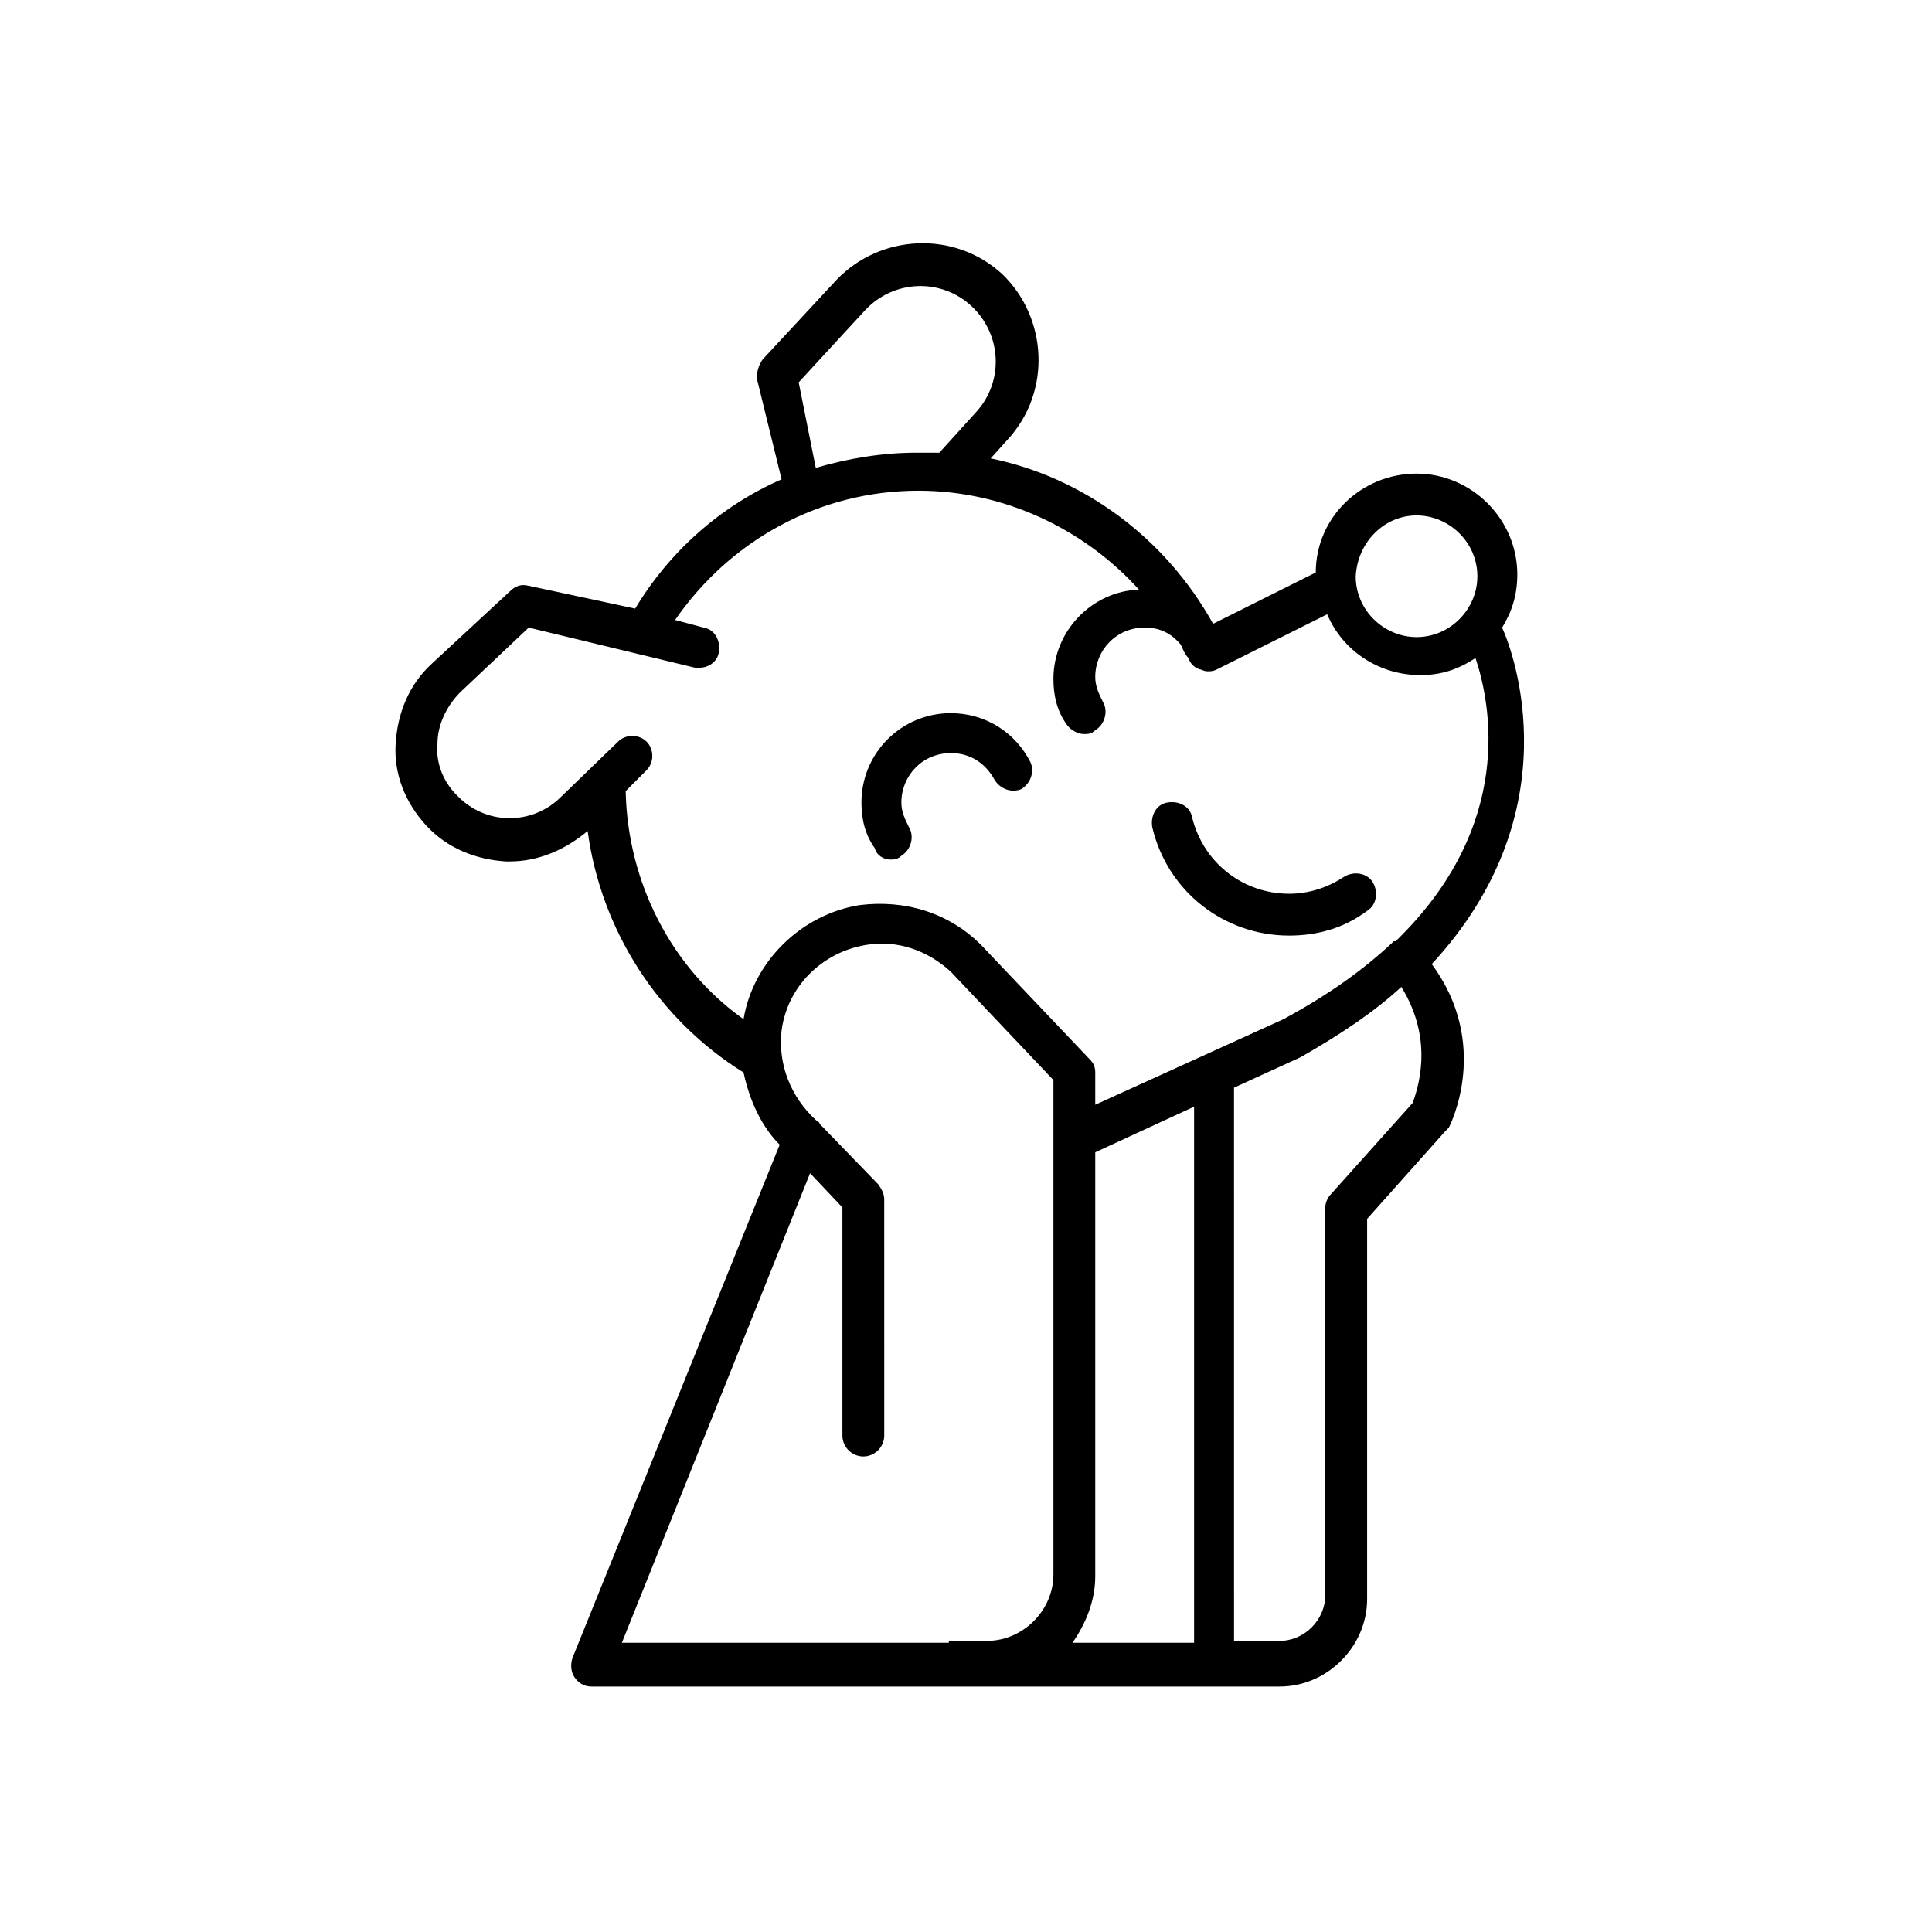 <?xml version="1.0" encoding="UTF-8"?>
<!-- Uploaded to: ICON Repo, www.iconrepo.com, Generator: ICON Repo Mixer Tools -->
<svg fill="#000000" width="800px" height="800px" version="1.1" viewBox="144 144 512 512" xmlns="http://www.w3.org/2000/svg">
 <g>
  <path d="m542.07 310.32c2.519-4.031 4.031-8.566 4.031-14.105 0-14.609-12.09-26.703-26.703-26.703-14.609 0-26.703 11.586-26.703 26.199l-27.207 13.602c-12.594-22.672-34.258-38.793-58.945-43.832l4.535-5.039c11.586-12.594 10.578-32.242-1.512-43.832-12.594-11.586-32.242-10.578-43.832 1.512l-19.648 21.16c-1.008 1.512-1.512 3.023-1.512 5.039l6.551 26.703c-16.121 7.055-29.727 19.145-38.793 34.258l-28.215-6.043c-2.016-0.504-3.527 0-5.039 1.512l-20.656 19.145c-6.047 5.543-9.07 13.098-9.574 21.16-0.504 8.062 2.519 15.617 8.062 21.664 5.543 6.047 13.098 9.07 21.16 9.574h1.008c7.559 0 14.609-3.023 20.656-8.062 3.527 26.199 18.641 49.879 41.312 63.984 1.512 7.055 4.535 14.105 9.574 19.145l-54.914 136.03c-0.504 1.512-0.504 3.527 0.504 5.039 1.008 1.512 2.519 2.519 4.535 2.519h182.38c12.594 0 23.176-10.578 23.176-23.176v-100.76l20.656-23.176 1.008-1.008c0.504-1.008 11.082-22.168-4.535-43.328 37.281-40.305 21.66-82.625 18.641-89.176zm-22.672-29.727c8.566 0 16.121 7.055 16.121 16.121 0 8.566-7.055 16.121-16.121 16.121-8.566 0-16.121-7.055-16.121-16.121 0.504-9.066 7.555-16.121 16.121-16.121zm-163.74-35.266 17.633-19.145c7.559-8.062 20.152-8.566 28.215-1.008 8.062 7.559 8.566 20.152 1.008 28.215l-9.574 10.578h-6.047c-9.07 0-18.137 1.512-26.703 4.031zm-45.848 108.32 5.543-5.543c2.016-2.016 2.016-5.543 0-7.559s-5.543-2.016-7.559 0l-15.617 15.113c-7.559 7.055-19.648 7.055-27.207-1.008-3.527-3.527-5.543-8.566-5.039-13.602 0-5.039 2.519-10.078 6.047-13.602l18.137-17.129 43.832 10.578c3.023 0.504 6.047-1.008 6.551-4.031 0.504-3.023-1.008-6.047-4.031-6.551l-7.559-2.016c14.609-21.16 38.289-34.258 64.488-34.258 22.672 0 43.832 10.078 58.441 26.199-12.594 0.504-22.672 11.082-22.672 23.68 0 4.535 1.008 8.566 3.527 12.09 1.008 1.512 3.023 2.519 4.535 2.519 1.008 0 2.016 0 3.023-1.008 2.519-1.512 3.527-5.039 2.016-7.559-1.008-2.016-2.016-4.031-2.016-6.551 0-7.055 5.543-13.098 13.098-13.098 4.031 0 7.055 1.512 9.574 4.535 0.504 1.008 1.008 2.519 2.016 3.527 0.504 1.512 1.512 2.519 3.023 3.023 0.504 0 1.008 0.504 2.016 0.504s1.512 0 2.519-0.504l29.223-14.609c4.031 9.574 13.602 16.121 24.688 16.121 5.543 0 10.078-1.512 14.609-4.535 4.031 12.09 10.578 44.336-21.16 75.066h-0.504s-0.504 0.504-0.504 0.504c-7.559 7.055-16.625 13.602-28.719 20.152l-49.879 22.672v-8.566c0-1.512-0.504-2.519-1.512-3.527l-28.719-30.23c-8.566-8.566-20.152-12.09-32.242-10.578-15.617 2.519-28.215 15.113-30.73 30.23-19.148-13.598-30.734-36.27-31.238-60.453zm124.44 208.07v-112.35l26.199-12.09v142.07h-32.242c3.523-5.039 6.043-11.086 6.043-17.633zm-38.793 17.633h-86.656l49.879-124.44 8.566 9.07v60.457c0 3.023 2.519 5.543 5.543 5.543s5.543-2.519 5.543-5.543l-0.004-62.473c0-1.512-0.504-2.519-1.512-4.031l-15.617-16.121c0-0.504-0.504-0.504-1.008-1.008-6.551-6.047-10.078-14.609-9.07-23.68 1.512-11.586 10.578-20.656 22.168-22.672 8.566-1.512 16.625 1.512 22.672 7.055l27.207 28.719v130.99c0 9.574-8.062 17.633-17.633 17.633l-10.078-0.004zm122.93-143.08-21.664 24.184c-1.008 1.008-1.512 2.519-1.512 3.527v102.78c0 6.551-5.543 12.09-12.09 12.09h-12.09l-0.004-146.61 17.633-8.062c10.578-6.047 19.648-12.09 26.703-18.641 9.07 14.613 4.031 27.711 3.023 30.734z"/>
  <path d="m379.85 371.79c1.008 0 2.016 0 3.023-1.008 2.519-1.512 3.527-5.039 2.016-7.559-1.008-2.016-2.016-4.031-2.016-6.551 0-7.055 5.543-13.098 13.098-13.098 5.039 0 9.07 2.519 11.586 7.055 1.512 2.519 4.535 3.527 7.055 2.519 2.519-1.512 3.527-4.535 2.519-7.055-4.031-8.062-12.09-13.098-21.16-13.098-13.098 0-23.68 10.578-23.68 23.68 0 4.535 1.008 8.566 3.527 12.09 0.504 2.016 2.519 3.023 4.031 3.023z"/>
  <path d="m485.64 391.94c7.559 0 14.609-2.016 20.656-6.551 2.519-1.512 3.023-5.039 1.512-7.559s-5.039-3.023-7.559-1.512c-4.535 3.023-9.574 4.535-14.609 4.535-12.09 0-22.672-8.062-25.695-20.152-0.504-3.023-3.527-4.535-6.551-4.031-3.023 0.504-4.535 3.527-4.031 6.551 4.035 17.133 19.148 28.719 36.277 28.719z"/>
 </g>
</svg>